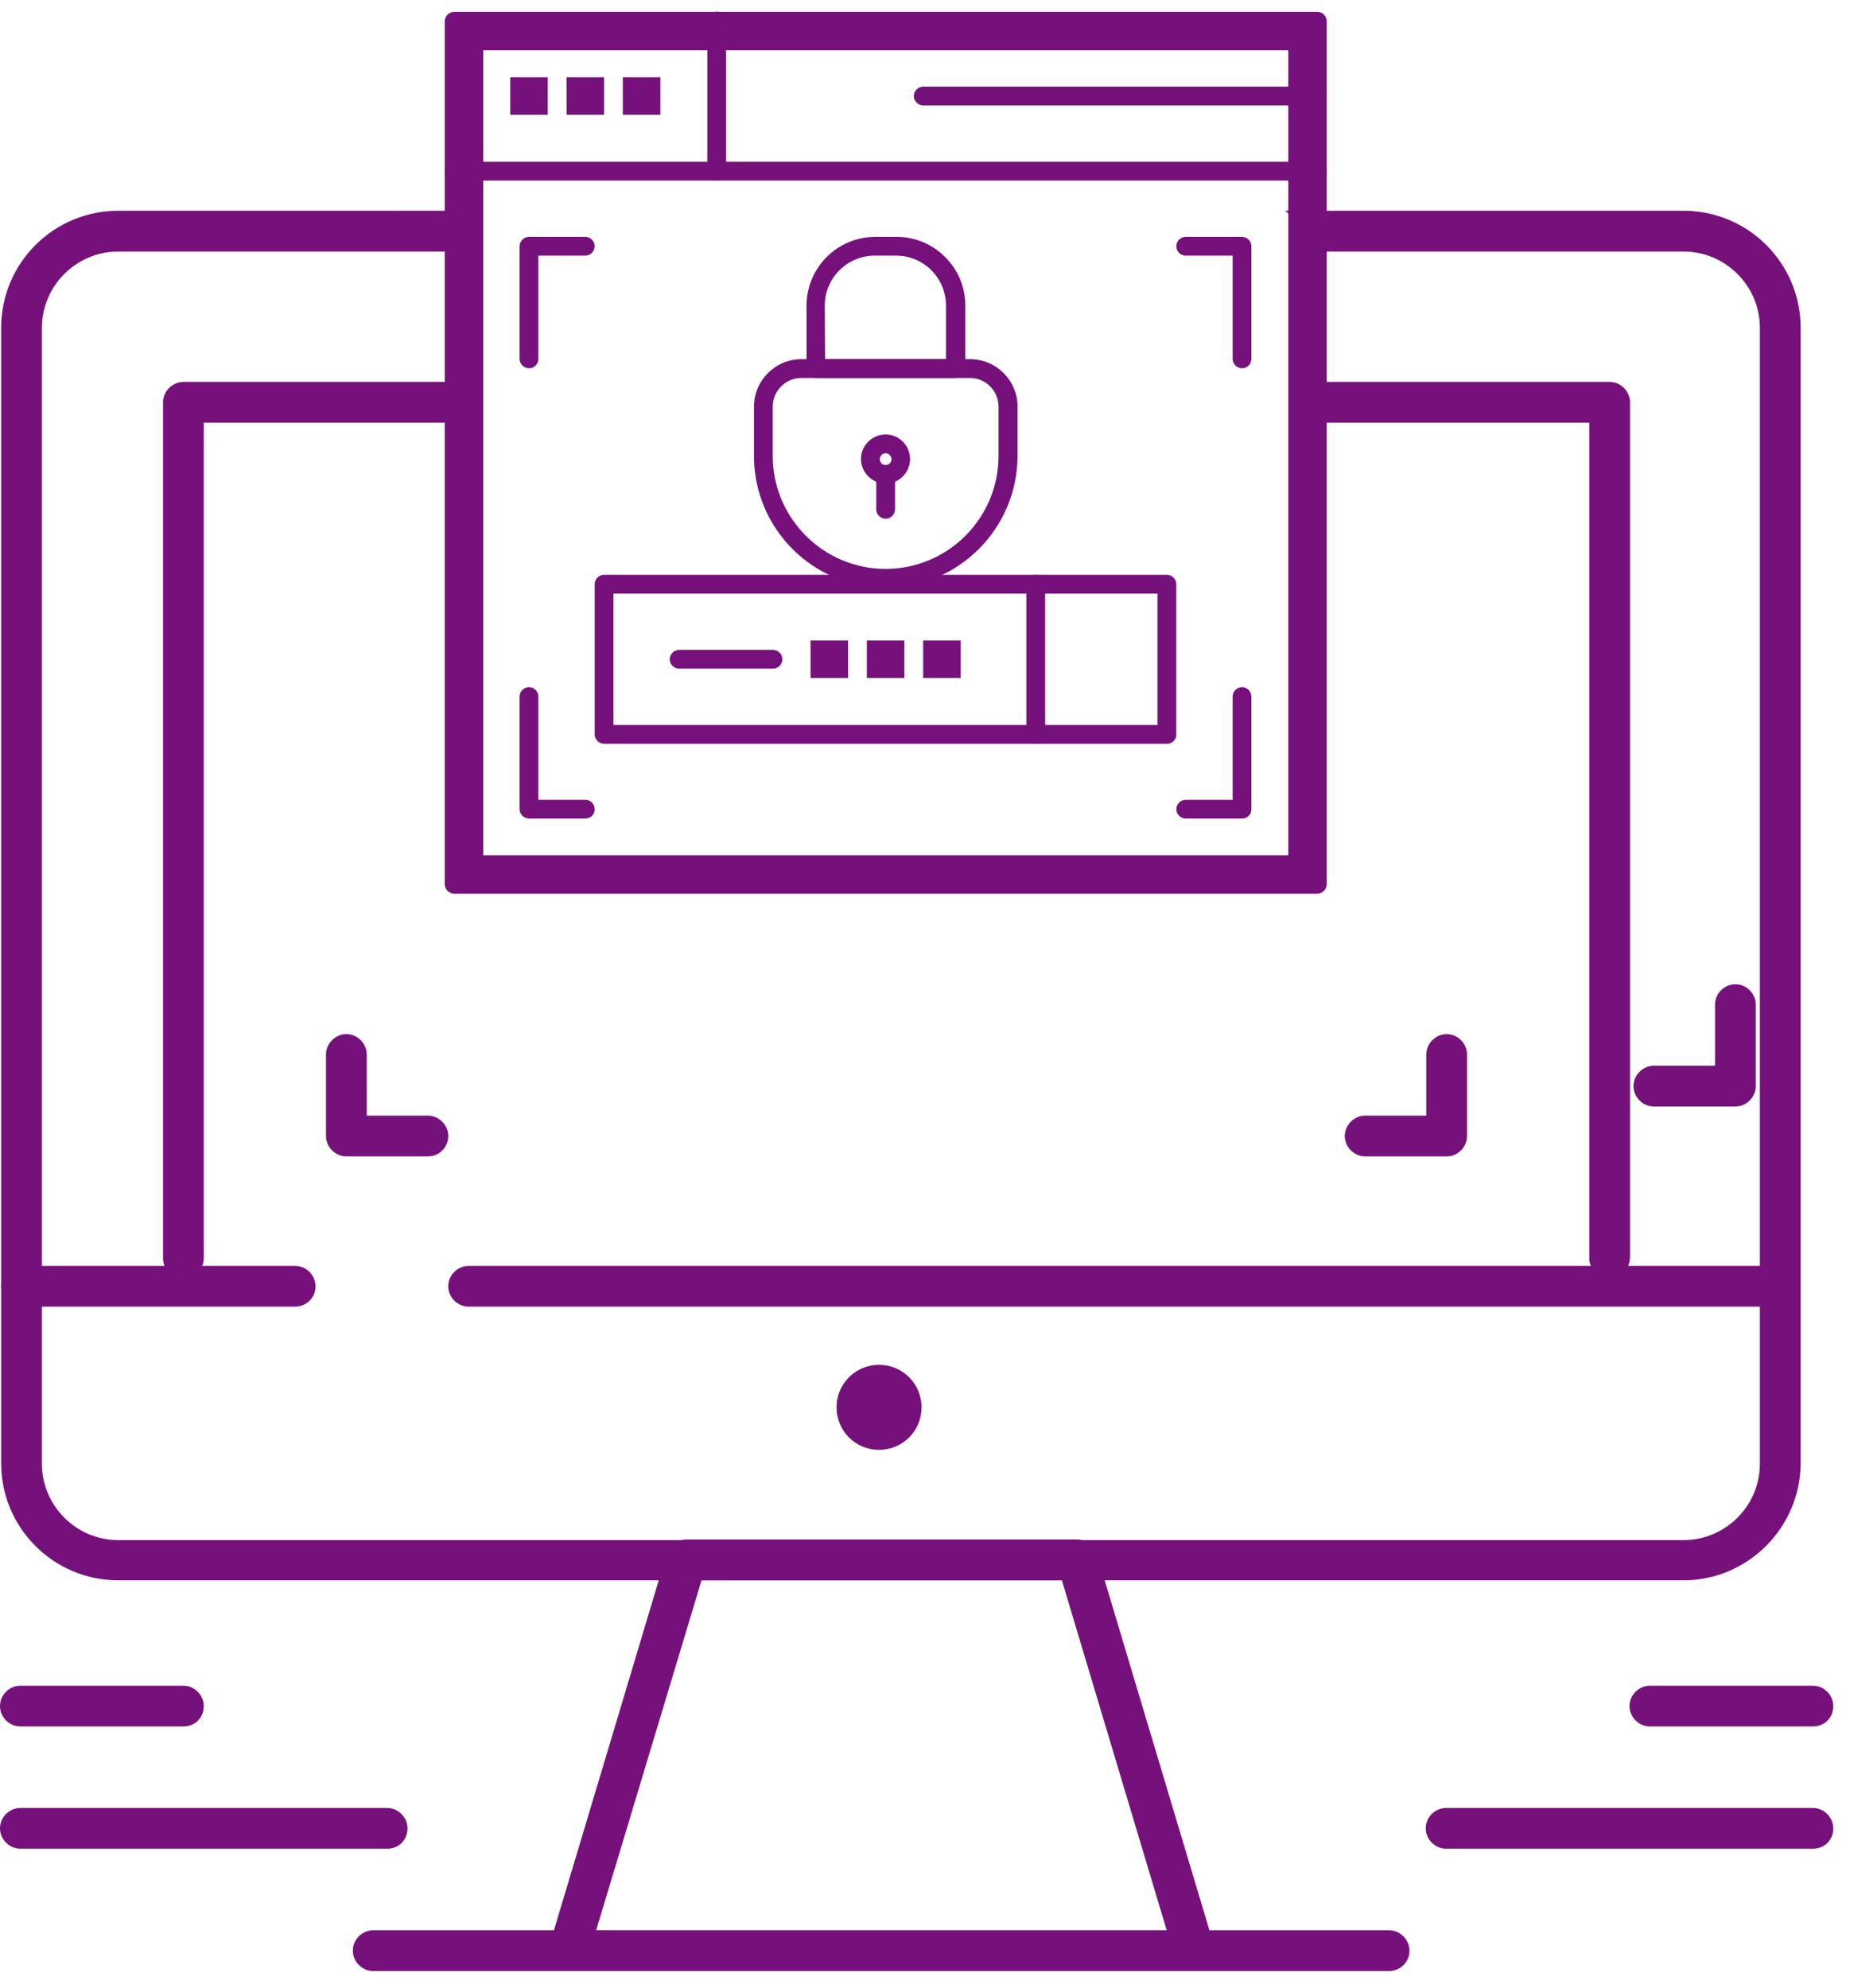 <svg width="94" height="101" viewBox="0 0 94 101" fill="none" xmlns="http://www.w3.org/2000/svg">
<path d="M60.67 100.13H28.901C28.575 100.13 28.279 99.982 28.073 99.716C27.865 99.45 27.806 99.124 27.925 98.799L33.87 78.95C33.989 78.507 34.403 78.211 34.876 78.211H54.724C55.168 78.211 55.582 78.507 55.73 78.95L61.646 98.71C61.706 98.829 61.706 98.947 61.706 99.095C61.706 99.686 61.232 100.13 60.67 100.13ZM30.291 98.059H59.28L53.955 80.282H35.645L30.291 98.059Z" fill="#76117C"/>
<path d="M70.58 100.131H18.962C18.4 100.131 17.927 99.658 17.927 99.096C17.927 98.534 18.4 98.061 18.962 98.061H70.58C71.142 98.061 71.615 98.534 71.615 99.096C71.615 99.688 71.142 100.131 70.58 100.131Z" fill="#76117C"/>
<path d="M14.997 66.379H1.094C0.532 66.379 0.059 65.906 0.059 65.344C0.059 64.782 0.532 64.309 1.094 64.309H14.997C15.559 64.309 16.032 64.782 16.032 65.344C16.032 65.936 15.559 66.379 14.997 66.379Z" fill="#76117C"/>
<path d="M90.426 66.379H23.811C23.249 66.379 22.775 65.906 22.775 65.344C22.775 64.782 23.249 64.309 23.811 64.309H90.426C90.988 64.309 91.461 64.782 91.461 65.344C91.461 65.936 91.018 66.379 90.426 66.379Z" fill="#76117C"/>
<path d="M81.788 64.958C81.226 64.958 80.753 64.485 80.753 63.923V21.475H67.223C66.661 21.475 67.188 21.002 67.188 20.44C67.188 19.878 66.661 19.404 67.223 19.404H81.788C82.35 19.404 82.823 19.878 82.823 20.44V63.893C82.794 64.485 82.35 64.958 81.788 64.958Z" fill="#76117C"/>
<path d="M9.319 64.958C8.757 64.958 8.284 64.485 8.284 63.923V20.44C8.284 19.878 8.757 19.404 9.319 19.404H22.885C23.447 19.404 22.92 19.878 22.92 20.44C22.92 21.002 23.447 21.475 22.885 21.475H10.355V63.893C10.355 64.485 9.911 64.958 9.319 64.958Z" fill="#76117C"/>
<path d="M21.741 58.747H17.6C17.038 58.747 16.564 58.274 16.564 57.712V53.571C16.564 53.008 17.038 52.535 17.6 52.535C18.162 52.535 18.635 53.008 18.635 53.571V56.676H21.741C22.303 56.676 22.776 57.15 22.776 57.712C22.776 58.274 22.333 58.747 21.741 58.747Z" fill="#76117C"/>
<path d="M73.507 58.747H69.365C68.803 58.747 68.33 58.274 68.33 57.712C68.33 57.15 68.803 56.676 69.365 56.676H72.471V53.571C72.471 53.008 72.945 52.535 73.507 52.535C74.069 52.535 74.542 53.008 74.542 53.571V57.712C74.542 58.274 74.069 58.747 73.507 58.747Z" fill="#76117C"/>
<path d="M19.671 93.918H1.035C0.473 93.918 0 93.445 0 92.883C0 92.321 0.473 91.848 1.035 91.848H19.671C20.233 91.848 20.706 92.321 20.706 92.883C20.706 93.475 20.263 93.918 19.671 93.918Z" fill="#76117C"/>
<path d="M9.318 87.707H1.035C0.473 87.707 0 87.234 0 86.672C0 86.11 0.473 85.637 1.035 85.637H9.318C9.88 85.637 10.353 86.11 10.353 86.672C10.353 87.264 9.909 87.707 9.318 87.707Z" fill="#76117C"/>
<path d="M92.114 93.918H73.479C72.917 93.918 72.443 93.445 72.443 92.883C72.443 92.321 72.917 91.848 73.479 91.848H92.114C92.676 91.848 93.15 92.321 93.15 92.883C93.15 93.475 92.706 93.918 92.114 93.918Z" fill="#76117C"/>
<path d="M92.115 87.707H83.832C83.27 87.707 82.797 87.234 82.797 86.672C82.797 86.11 83.27 85.637 83.832 85.637H92.115C92.677 85.637 93.15 86.11 93.15 86.672C93.15 87.264 92.706 87.707 92.115 87.707Z" fill="#76117C"/>
<path d="M6.004 80.282H85.546C88.8 80.282 91.462 77.619 91.492 74.365V16.654C91.492 13.37 88.83 10.708 85.546 10.708H65.224C65.786 10.708 66.289 13.341 66.289 12.779H85.546C87.676 12.779 89.421 14.524 89.421 16.654V74.365C89.421 76.495 87.676 78.24 85.546 78.24H6.004C3.874 78.24 2.129 76.495 2.129 74.365V16.654C2.129 14.524 3.874 12.779 6.004 12.779H23.847V10.707L6.004 10.708C2.721 10.708 0.059 13.37 0.059 16.654V74.336C0.059 77.619 2.721 80.282 6.004 80.282Z" fill="#76117C"/>
<path d="M44.665 69.336C45.878 69.336 46.825 70.312 46.825 71.495C46.825 72.708 45.848 73.655 44.665 73.655C43.452 73.655 42.506 72.678 42.506 71.495C42.506 70.282 43.482 69.336 44.665 69.336Z" fill="#76117C"/>
<path d="M45.001 24.568C44.319 24.568 43.747 24.009 43.747 23.314C43.747 22.633 44.306 22.074 45.001 22.074C45.682 22.074 46.24 22.633 46.24 23.314C46.24 24.009 45.682 24.568 45.001 24.568ZM45.001 23.028C44.837 23.028 44.701 23.164 44.701 23.328C44.701 23.491 44.837 23.628 45.001 23.628C45.164 23.628 45.3 23.491 45.3 23.328C45.287 23.164 45.164 23.028 45.001 23.028Z" fill="#76117C"/>
<path d="M45 29.855C41.308 29.855 38.31 26.857 38.31 23.165V20.658C38.31 19.336 39.387 18.246 40.722 18.246H49.292C50.614 18.246 51.704 19.323 51.704 20.658V23.165C51.69 26.857 48.693 29.855 45 29.855ZM40.722 19.2C39.918 19.2 39.264 19.854 39.264 20.658V23.165C39.264 26.326 41.839 28.901 45 28.901C48.161 28.901 50.736 26.326 50.736 23.165V20.658C50.736 19.854 50.083 19.2 49.279 19.2H40.722Z" fill="#76117C"/>
<path d="M48.558 19.2H41.459C41.2 19.2 40.982 18.982 40.982 18.723V15.521C40.982 13.6 42.549 12.033 44.47 12.033H45.56C47.481 12.033 49.048 13.6 49.048 15.521V18.723C49.035 18.996 48.817 19.2 48.558 19.2ZM41.922 18.246H48.067V15.521C48.067 14.131 46.937 12.987 45.533 12.987H44.443C43.053 12.987 41.909 14.118 41.909 15.521L41.922 18.246Z" fill="#76117C"/>
<path d="M45.001 26.352C44.742 26.352 44.524 26.134 44.524 25.875V24.104C44.524 23.845 44.742 23.627 45.001 23.627C45.26 23.627 45.478 23.845 45.478 24.104V25.875C45.478 26.134 45.26 26.352 45.001 26.352Z" fill="#76117C"/>
<path d="M66.922 45.4H23.076C22.818 45.4 22.6 45.182 22.6 44.923V1.078C22.6 0.82 22.818 0.602 23.076 0.602H66.935C67.194 0.602 67.412 0.82 67.412 1.078V44.937C67.398 45.196 67.194 45.4 66.922 45.4ZM24.553 43.447H65.458V2.555H24.553V43.447Z" fill="#76117C"/>
<path d="M66.922 9.171H23.076C22.818 9.171 22.6 8.953 22.6 8.694C22.6 8.435 22.818 8.217 23.076 8.217H66.935C67.194 8.217 67.412 8.435 67.412 8.694C67.398 8.966 67.194 9.171 66.922 9.171Z" fill="#76117C"/>
<path d="M36.416 9.172C36.157 9.172 35.94 8.954 35.94 8.695V1.065C35.94 0.806 36.157 0.588 36.416 0.588C36.675 0.588 36.893 0.806 36.893 1.065V8.695C36.893 8.967 36.689 9.172 36.416 9.172Z" fill="#76117C"/>
<path d="M66.922 5.356H46.907C46.648 5.356 46.43 5.138 46.43 4.879C46.43 4.62 46.648 4.402 46.907 4.402H66.922C67.18 4.402 67.398 4.62 67.398 4.879C67.398 5.152 67.194 5.356 66.922 5.356Z" fill="#76117C"/>
<path d="M26.879 18.709C26.62 18.709 26.402 18.491 26.402 18.233V12.51C26.402 12.251 26.62 12.033 26.879 12.033H29.741C29.999 12.033 30.217 12.251 30.217 12.51C30.217 12.769 29.999 12.987 29.741 12.987H27.356V18.233C27.356 18.491 27.152 18.709 26.879 18.709Z" fill="#76117C"/>
<path d="M63.108 18.709C62.849 18.709 62.631 18.491 62.631 18.233V12.987H60.246C59.987 12.987 59.77 12.769 59.77 12.51C59.77 12.251 59.987 12.033 60.246 12.033H63.108C63.367 12.033 63.584 12.251 63.584 12.51V18.233C63.584 18.491 63.38 18.709 63.108 18.709Z" fill="#76117C"/>
<path d="M29.741 41.584H26.879C26.62 41.584 26.402 41.366 26.402 41.108V35.385C26.402 35.126 26.62 34.908 26.879 34.908C27.138 34.908 27.356 35.126 27.356 35.385V40.631H29.741C29.999 40.631 30.217 40.849 30.217 41.108C30.217 41.38 30.013 41.584 29.741 41.584Z" fill="#76117C"/>
<path d="M63.108 41.584H60.246C59.987 41.584 59.77 41.366 59.77 41.108C59.77 40.849 59.987 40.631 60.246 40.631H62.631V35.385C62.631 35.126 62.849 34.908 63.108 34.908C63.367 34.908 63.584 35.126 63.584 35.385V41.108C63.584 41.38 63.38 41.584 63.108 41.584Z" fill="#76117C"/>
<path d="M59.305 37.785H30.693C30.434 37.785 30.216 37.567 30.216 37.308V29.678C30.216 29.419 30.434 29.201 30.693 29.201H59.291C59.55 29.201 59.768 29.419 59.768 29.678V37.308C59.782 37.567 59.564 37.785 59.305 37.785ZM31.17 36.831H58.815V30.155H31.17V36.831Z" fill="#76117C"/>
<path d="M52.63 37.785C52.371 37.785 52.153 37.567 52.153 37.308V29.678C52.153 29.419 52.371 29.201 52.63 29.201C52.889 29.201 53.107 29.419 53.107 29.678V37.308C53.107 37.567 52.889 37.785 52.63 37.785Z" fill="#76117C"/>
<path d="M39.277 33.969H34.508C34.249 33.969 34.031 33.751 34.031 33.492C34.031 33.234 34.249 33.016 34.508 33.016H39.277C39.536 33.016 39.754 33.234 39.754 33.492C39.754 33.751 39.536 33.969 39.277 33.969Z" fill="#76117C"/>
<path d="M27.832 3.926H25.925V5.833H27.832V3.926Z" fill="#76117C"/>
<path d="M30.694 3.926H28.786V5.833H30.694V3.926Z" fill="#76117C"/>
<path d="M43.092 32.537H41.185V34.445H43.092V32.537Z" fill="#76117C"/>
<path d="M45.952 32.537H44.045V34.445H45.952V32.537Z" fill="#76117C"/>
<path d="M48.814 32.537H46.906V34.445H48.814V32.537Z" fill="#76117C"/>
<path d="M33.554 3.926H31.646V5.833H33.554V3.926Z" fill="#76117C"/>
<path d="M88.177 56.212H84.035C83.473 56.212 83 55.739 83 55.177C83 54.615 83.473 54.141 84.035 54.141H87.141V51.035C87.141 50.473 87.615 50 88.177 50C88.739 50 89.212 50.473 89.212 51.035V55.177C89.212 55.739 88.739 56.212 88.177 56.212Z" fill="#76117C"/>
</svg>
